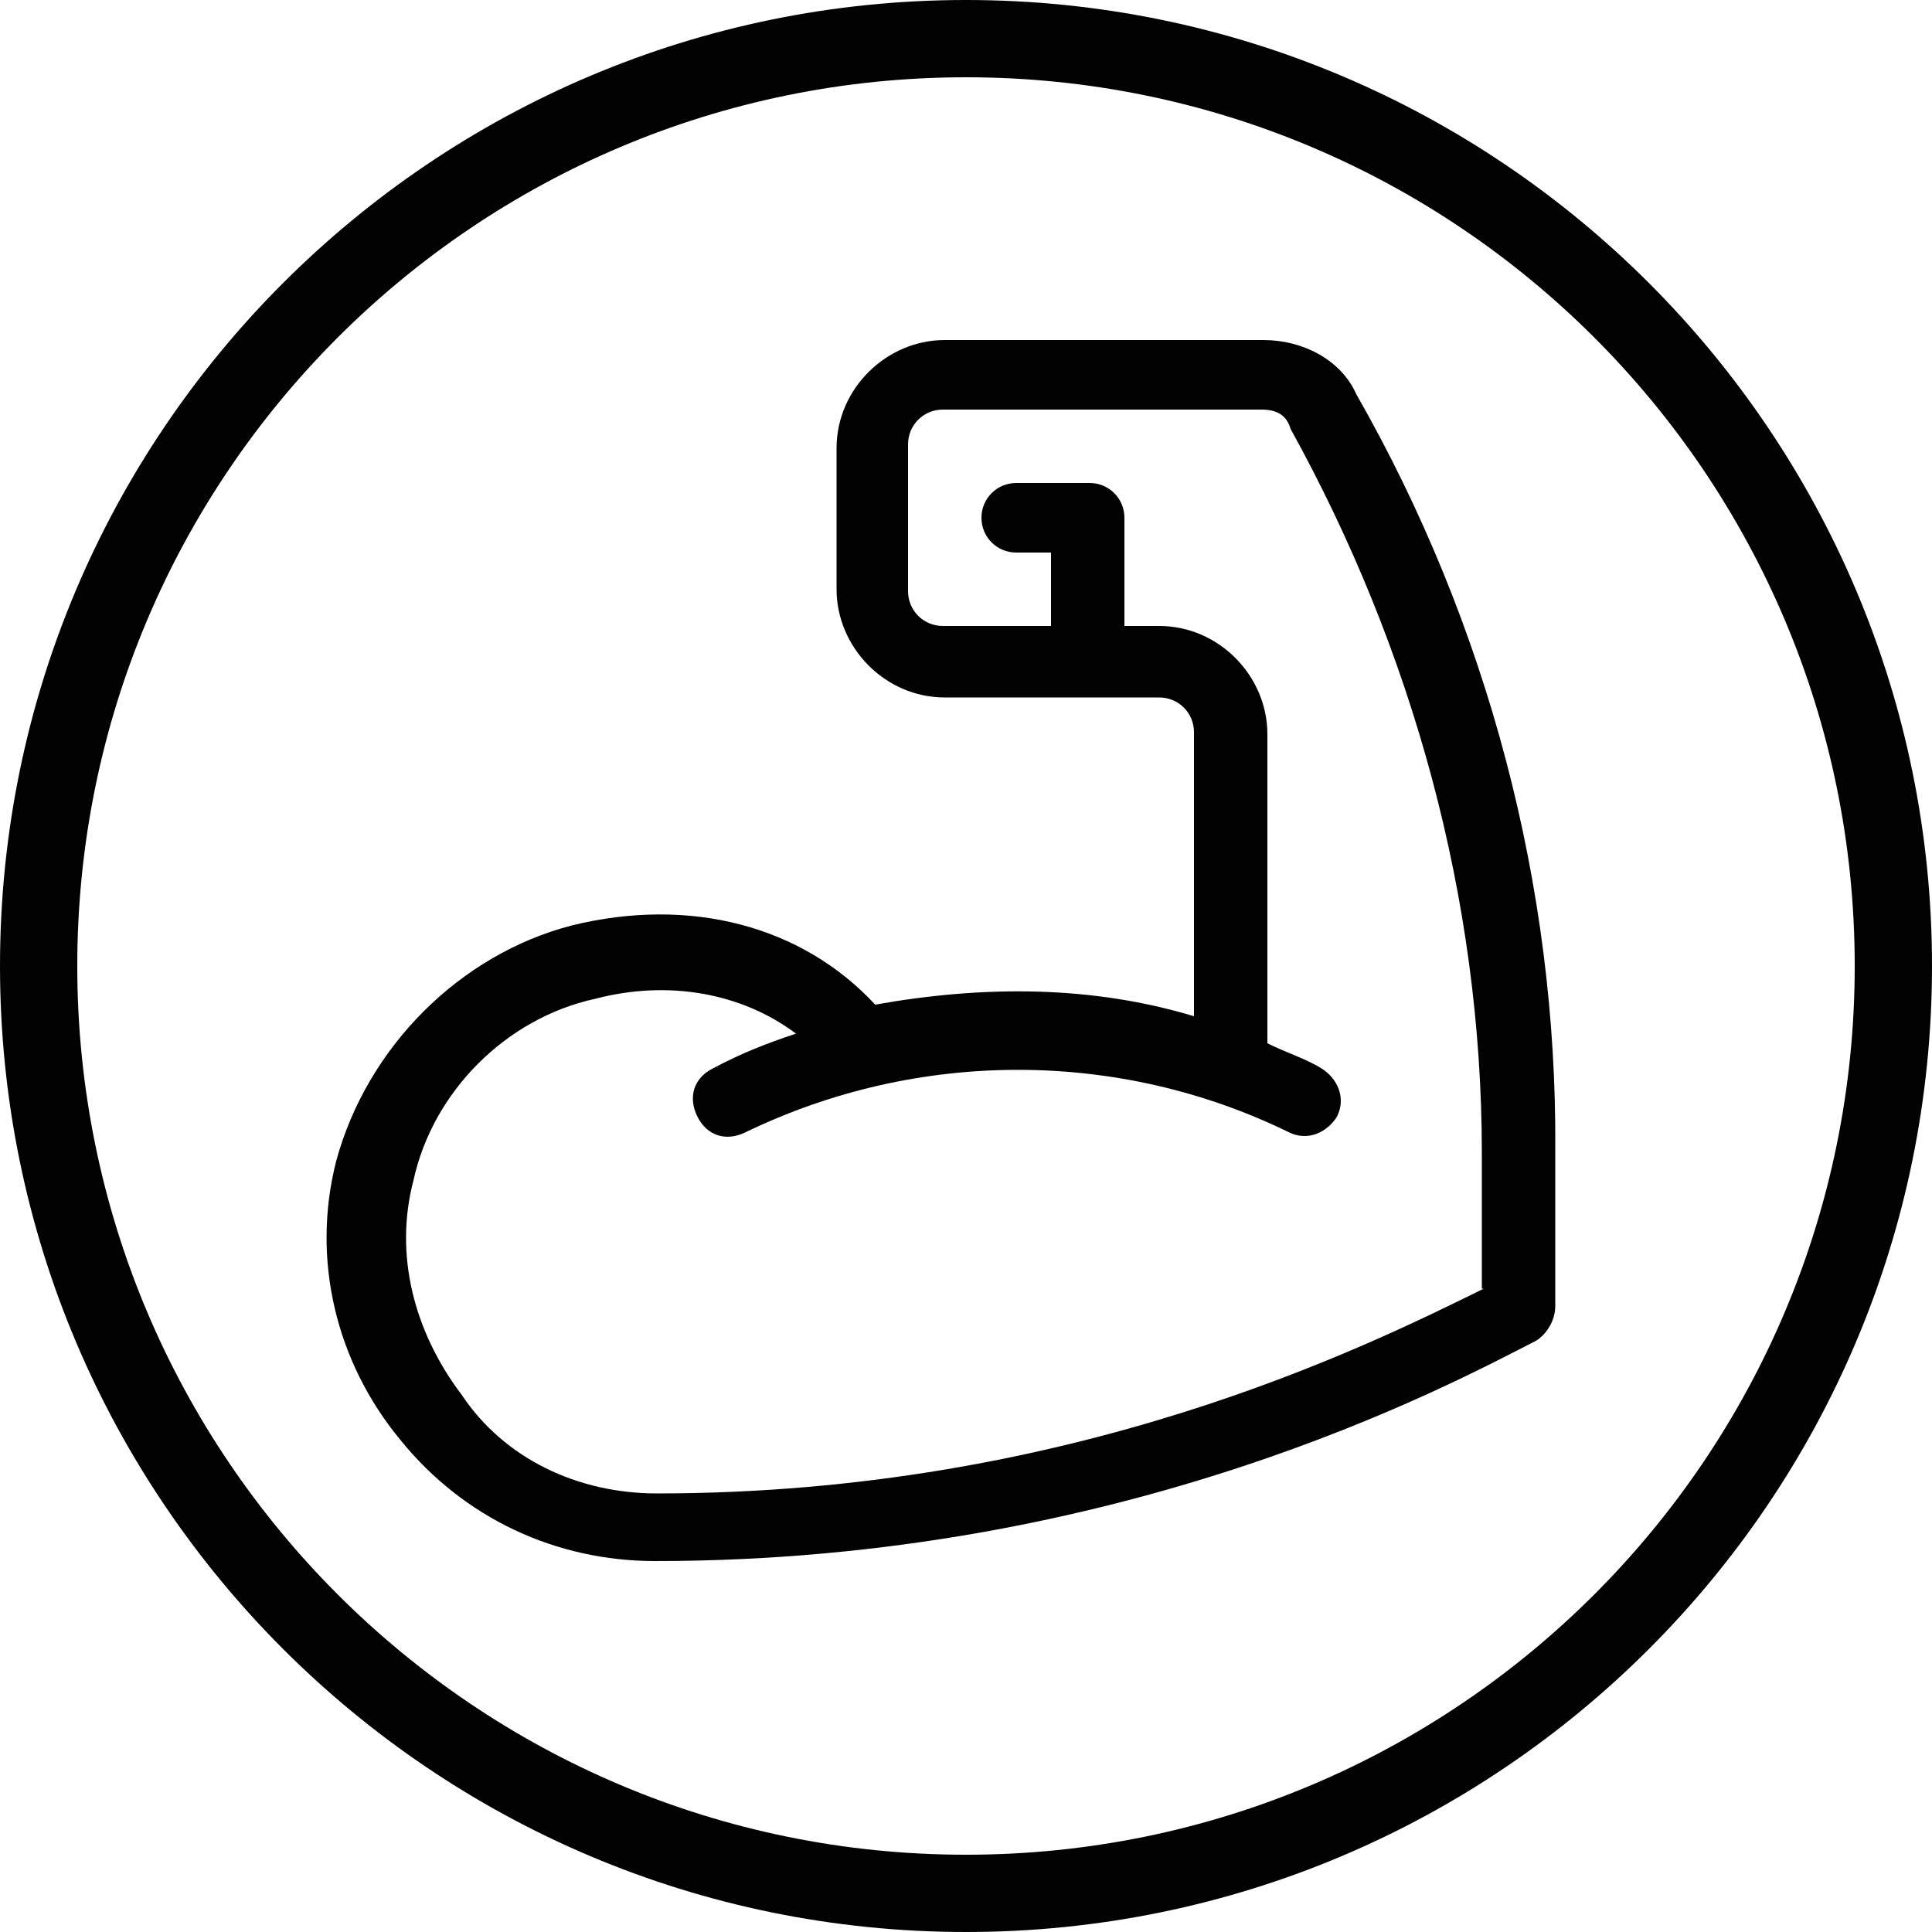 <?xml version="1.0" encoding="utf-8"?>
<!-- Generator: Adobe Illustrator 24.3.0, SVG Export Plug-In . SVG Version: 6.00 Build 0)  -->
<svg version="1.1" id="Слой_1" xmlns="http://www.w3.org/2000/svg" xmlns:xlink="http://www.w3.org/1999/xlink" x="0px" y="0px"
	 viewBox="0 0 100 100" style="enable-background:new 0 0 100 100;" xml:space="preserve">
<style type="text/css">
	.st0{fill:#020203;}
	.st1{fill-rule:evenodd;clip-rule:evenodd;fill:#020203;}
</style>
<g>
	<path class="st0" d="M50,4c25.4,0,46,20.6,46,46S75.4,96,50,96S4,75.4,4,50S24.6,4,50,4 M50,0C22.4,0,0,22.4,0,50s22.4,50,50,50
		s50-22.4,50-50S77.6,0,50,0L50,0z"/>
</g>
<g>
	<path class="st0" d="M70.2,20.4c-0.8-1.8-2.8-2.8-4.8-2.8H48.9c-3,0-5.6,2.5-5.6,5.6v7.3c0,3,2.5,5.6,5.6,5.6H60
		c1,0,1.8,0.8,1.8,1.8v14.7C56.5,51,50.9,51,45.3,52c-3.8-4.1-9.6-5.6-15.7-4.1c-5.8,1.5-10.6,6.3-12.2,12.2
		c-1.3,5.1,0,10.4,3.3,14.4c3.3,4.1,8.1,6.3,13.2,6.3c24.3,0,41.1-9.1,45.6-11.4c0.5-0.3,1-1,1-1.8v-8.1
		C80.6,45.9,77,32.3,70.2,20.4L70.2,20.4z M76.8,66.7c-6.1,3-21.3,10.6-42.8,10.6c-4.1,0-7.9-1.8-10.1-5.1
		c-2.5-3.3-3.5-7.3-2.5-11.1c1-4.6,4.8-8.4,9.4-9.4c3.8-1,7.6-0.3,10.4,1.8c-1.5,0.5-2.8,1-4.3,1.8c-1,0.5-1.3,1.5-0.8,2.5
		s1.5,1.3,2.5,0.8c8.9-4.3,19.3-4.3,28.1,0c1,0.5,2,0,2.5-0.8c0.5-1,0-2-0.8-2.5s-1.8-0.8-2.8-1.3v-16c0-3-2.5-5.6-5.6-5.6h-1.8
		v-5.6c0-1-0.8-1.8-1.8-1.8h-3.8c-1,0-1.8,0.8-1.8,1.8c0,1,0.8,1.8,1.8,1.8h1.8v3.8h-5.6c-1,0-1.8-0.8-1.8-1.8v-7.6
		c0-1,0.8-1.8,1.8-1.8h16.5c0.8,0,1.3,0.3,1.5,1c6.3,11.4,9.9,24.3,9.9,37.5V66.7L76.8,66.7z"/>
</g>
</svg>
